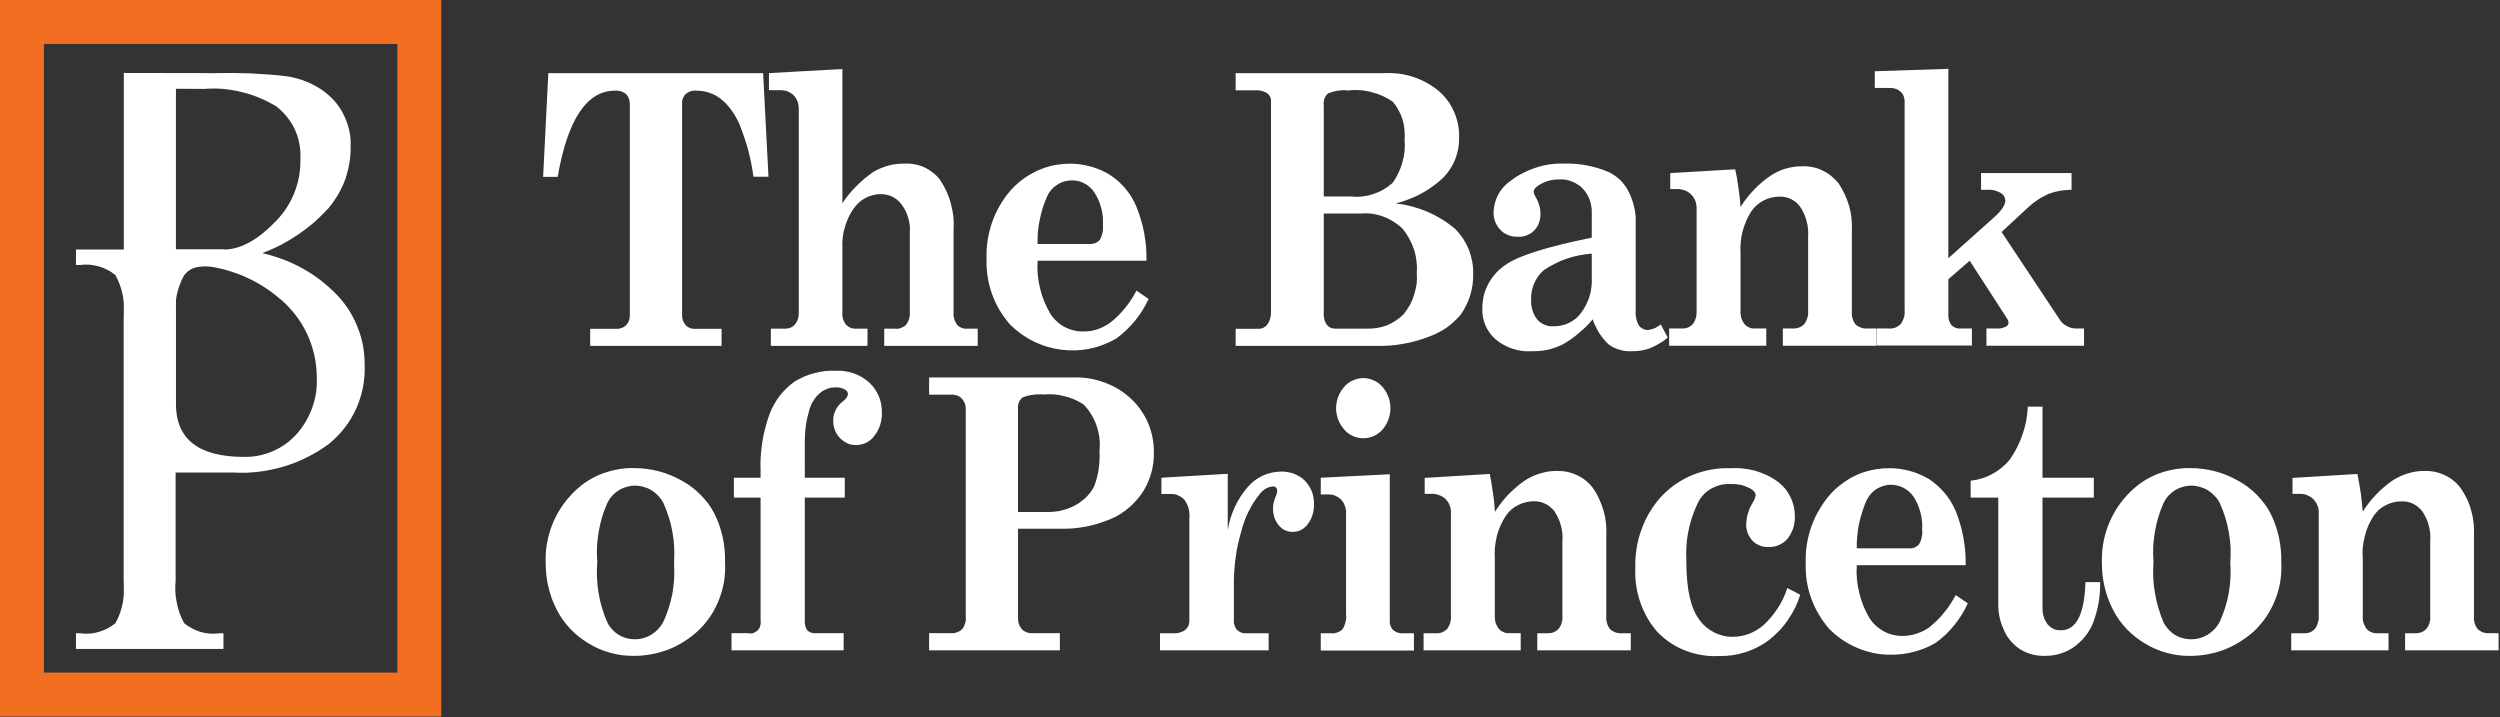 <svg version="1.2" xmlns="http://www.w3.org/2000/svg" viewBox="0 0 1583 454" width="1583" height="454">
	<rect x="0" y="0" width="1583" height="454" fill="#333333" stroke="none"/>
	<title>the-bank-of-princeton-logo-svg</title>
	<style>
		.s0 { fill: #ffffff } 
		.s1 { fill: none;stroke: #f26f21;stroke-width: 27.8 } 
	</style>
	<g id="Layer">
		<path id="Layer" fill-rule="evenodd" class="s0" d="m166.1 160.3q6.7 1.5 13.2 4 6.5 2.4 12.5 5.8 6.1 3.4 11.5 7.6 5.5 4.3 10.3 9.3 4.2 4.4 7.5 9.6 3.2 5.1 5.4 10.8 2.3 5.7 3.4 11.7 1 6 1 12.1c0.2 4.7-0.2 9.4-1.1 14.1-0.9 4.6-2.3 9.1-4.2 13.4-2 4.3-4.4 8.4-7.3 12.1-2.9 3.8-6.2 7.1-9.8 10.1q-6.5 4.9-13.8 8.5-7.2 3.7-15 6-7.8 2.3-15.8 3.3-8.1 1-16.2 0.5h-69v-9.8c10.8-0.1 1.6-2.3 5-6.5 3.5-4.3-5.1-13.2-5.1-27v-166.3c0-13.8-0.1-21.7 0-27.2q0-0.6 0-1.3 0.1-0.6 0-1.2 0-0.7 0-1.3 0-0.6-0.1-1.3l0.1-3.8-0.1-7.3 58.6 0.1q5.5-0.1 11.1-0.1 5.6 0.1 11.1 0.3 5.6 0.3 11.2 0.7 5.5 0.4 11 1.1 3 0.4 5.8 1.2 2.9 0.7 5.7 1.8 2.7 1 5.4 2.4 2.6 1.4 5.1 3c2.9 2 5.6 4.3 8 6.9 2.4 2.7 4.4 5.6 6 8.8 1.6 3.2 2.8 6.5 3.6 10 0.8 3.5 1.1 7 0.9 10.6q0.1 5.2-0.8 10.4-0.9 5.2-2.6 10.2-1.8 4.9-4.5 9.5-2.6 4.5-6 8.6-4.3 4.7-9.1 9-4.9 4.2-10.2 7.8-5.3 3.6-11 6.6-5.7 2.9-11.7 5.2zm-87.4 129.1q-0.1 0-0.2 0l0.2-0.1zm32.7-233.2v101.8h30.4q15.9 0 33.6-18.7 3.7-3.9 6.5-8.4 2.8-4.4 4.7-9.4 1.9-4.9 2.8-10.1 0.9-5.2 0.8-10.5c0.2-3.2 0-6.4-0.6-9.5-0.5-3.2-1.5-6.2-2.8-9.2-1.3-2.9-3-5.6-5-8.1-2-2.5-4.2-4.7-6.8-6.7q-5.1-3.1-10.6-5.4-5.5-2.3-11.3-3.7-5.8-1.4-11.7-2-6-0.5-11.9 0zm0 111.6v87.9q0 33.6 43.1 33.6 4.7 0.1 9.2-0.8 4.6-0.9 8.8-2.7 4.3-1.8 8.1-4.5 3.8-2.7 6.9-6.1 3.3-3.6 5.8-7.8 2.5-4.1 4.2-8.7 1.7-4.5 2.5-9.3 0.8-4.8 0.6-9.7c0-4.9-0.5-9.8-1.5-14.5-1.1-4.8-2.6-9.5-4.7-13.9-2.1-4.4-4.7-8.6-7.7-12.4-3.1-3.9-6.5-7.4-10.3-10.4-4.1-3.5-8.5-6.5-13.2-9.2-4.6-2.6-9.5-4.9-14.6-6.6-5-1.8-10.2-3.1-15.5-3.9-5.3-0.8-10.7-1.2-16-1z"/>
		<path id="Layer" class="s0" d="m141.5 410.9h-93.4v-9.9h2.6q3 0.4 6 0.2 3-0.2 5.9-1.1 2.9-0.8 5.5-2.2 2.7-1.4 5-3.3 1.7-3.1 2.9-6.4 1.1-3.2 1.8-6.7 0.7-3.4 0.8-6.9 0.2-3.5-0.2-7v-166.4q0.4-3.4 0.2-6.9-0.1-3.5-0.8-7-0.7-3.4-1.8-6.7-1.2-3.3-2.9-6.4-2.3-1.9-5-3.3-2.6-1.4-5.5-2.2-2.9-0.8-5.9-1.1-3-0.2-6 0.2h-2.6v-9.8h93.4v11.3l-3.5-0.5c-14.8-0.9-17.8 1.2-21.4 5.5q-1.7 3-2.9 6.3-1.2 3.3-1.9 6.8-0.6 3.4-0.8 6.9-0.1 3.5 0.2 7v166.3q-0.3 3.5-0.2 7 0.2 3.5 0.9 6.9 0.6 3.5 1.8 6.7 1.2 3.3 2.9 6.4 2.3 1.9 5 3.3 2.6 1.4 5.5 2.3 2.9 0.8 5.9 1 3.1 0.2 6-0.2h2.5z"/>
		<path id="Layer" class="s0" d="m78.4 46.2h3v349h-3z"/>
	</g>
	<path id="Layer" fill-rule="evenodd" class="s0" d="m347.2 46.3h136l3.4 65.6h-9.5q-0.6-4.2-1.4-8.4-0.8-4.1-1.9-8.3-1.1-4.1-2.5-8.1-1.3-4-2.9-8-1-2.4-2.3-4.7-1.2-2.3-2.8-4.4-1.5-2.2-3.3-4.1-1.8-1.9-3.9-3.5-1.6-1.2-3.4-2.2-1.8-0.9-3.7-1.5-2-0.7-4-1-2-0.3-4-0.3-0.9-0.1-1.8 0-1 0.1-1.9 0.4-0.9 0.3-1.7 0.7-0.8 0.5-1.5 1.1-0.6 0.6-1 1.3-0.5 0.8-0.8 1.6-0.2 0.8-0.4 1.6-0.1 0.9 0 1.7v133.6q-0.1 0.9 0.1 1.7 0.1 0.9 0.4 1.7 0.2 0.8 0.7 1.5 0.4 0.8 0.9 1.4 0.5 0.6 1.1 1 0.6 0.5 1.3 0.8 0.6 0.3 1.4 0.5 0.7 0.2 1.4 0.2h17.7v10.8h-83.2v-10.8h16.9q0.8 0 1.6-0.1 0.8-0.2 1.6-0.5 0.8-0.3 1.5-0.8 0.7-0.4 1.3-1 0.5-0.7 1-1.4 0.4-0.8 0.7-1.6 0.3-0.8 0.4-1.7 0.1-0.8 0.1-1.7v-132.9q0-0.9-0.1-1.9-0.1-0.9-0.4-1.8-0.3-0.9-0.7-1.7-0.5-0.8-1.1-1.5-0.7-0.6-1.6-1-0.8-0.5-1.7-0.8-1-0.3-1.9-0.4-1-0.1-1.9 0-26.8 0-36.3 54.6h-9.2zm139.7 0l46.5-2.6v85q1.9-2.9 4.1-5.6 2.2-2.7 4.7-5.2 2.5-2.5 5.2-4.8 2.7-2.2 5.5-4.2 2.2-1.3 4.6-2.3 2.4-1 4.9-1.7 2.4-0.7 5-1 2.5-0.3 5.1-0.3 3.2-0.2 6.4 0.4 3.1 0.5 6.1 1.8 2.9 1.3 5.4 3.3 2.6 1.9 4.6 4.4 2.4 3.6 4.2 7.4 1.8 3.9 2.9 8.1 1.1 4.1 1.6 8.3 0.4 4.3 0.1 8.6v51.8q-0.1 1.1 0 2.1 0.1 1.1 0.4 2.1 0.3 1 0.8 1.9 0.4 1 1 1.8 0.6 0.7 1.4 1.2 0.7 0.5 1.5 0.8 0.8 0.3 1.7 0.5 0.9 0.1 1.8 0h6.7v10.9h-59.2v-10.9h6.4q0.9 0.1 1.9 0.1 1-0.1 1.9-0.4 1-0.3 1.8-0.8 0.9-0.4 1.6-1.1 0.7-0.8 1.2-1.8 0.6-1 0.9-2 0.3-1.1 0.5-2.2 0.1-1.1 0-2.2v-50.9q0.2-2.3-0.1-4.6-0.3-2.3-1-4.6-0.7-2.2-1.7-4.3-1.1-2.1-2.5-3.9-1.1-1.6-2.6-2.8-1.5-1.2-3.2-2.1-1.8-0.8-3.7-1.2-1.8-0.4-3.8-0.4-2.5 0-4.9 0.7-2.5 0.6-4.7 1.8-2.2 1.2-4.1 2.9-1.8 1.7-3.3 3.8-1.9 2.7-3.3 5.7-1.4 3.1-2.3 6.3-1 3.2-1.3 6.5-0.4 3.3-0.2 6.6v40.5q-0.1 1.1 0 2.1 0.1 1.1 0.4 2.1 0.3 1 0.8 1.9 0.4 0.9 1.1 1.8 0.6 0.6 1.3 1.1 0.8 0.5 1.6 0.9 0.8 0.3 1.7 0.4 0.9 0.2 1.8 0.1h7.2v10.9h-61.2v-10.9h8.5q1 0.1 1.9-0.1 0.9-0.1 1.8-0.4 0.9-0.4 1.7-0.9 0.8-0.6 1.4-1.3 0.7-0.8 1.1-1.7 0.5-0.9 0.8-1.9 0.3-1 0.4-2 0.1-1 0.1-2.1v-128.6q0-1.2-0.2-2.4-0.1-1.2-0.5-2.3-0.5-1.1-1.1-2.2-0.6-1-1.5-1.9-0.8-0.8-1.8-1.4-1-0.6-2.1-1.1-1.1-0.4-2.3-0.5-1.1-0.2-2.3-0.2h-7.1zm239 118.8h-68.9q-0.3 4.4 0.1 8.9 0.4 4.4 1.5 8.7 1 4.3 2.7 8.4 1.7 4.1 4 7.9 1.7 2.6 4 4.6 2.2 2.1 4.9 3.5 2.7 1.4 5.7 2.1 3 0.8 6 0.7 2.3 0 4.6-0.3 2.2-0.4 4.4-1.1 2.2-0.7 4.2-1.8 2.1-1 3.9-2.4 2.6-2 5-4.4 2.3-2.3 4.4-4.9 2.1-2.5 3.9-5.3 1.8-2.7 3.3-5.7l7.7 5.3q-1.7 3.7-3.9 7.2-2.1 3.4-4.7 6.6-2.6 3.2-5.6 6-2.9 2.8-6.2 5.2c-5.3 3.1-11 5.3-17 6.5-6 1.2-12.1 1.4-18.2 0.6-6-0.8-11.9-2.6-17.3-5.3-5.5-2.7-10.5-6.3-14.8-10.6q-3.8-4.3-6.7-9.2-2.9-4.9-4.8-10.3-1.9-5.4-2.8-11.1-0.8-5.6-0.6-11.3-0.2-5.8 0.7-11.6 0.9-5.7 2.8-11.2 1.9-5.5 4.8-10.5 2.9-5.1 6.7-9.5c3.8-4.3 8.3-8 13.4-10.8 5-2.8 10.5-4.8 16.2-5.7 5.7-0.9 11.5-0.9 17.2 0.2 5.7 1.1 11.2 3.1 16.1 6.1q2.8 1.8 5.3 4 2.5 2.2 4.7 4.8 2.1 2.5 3.9 5.4 1.7 2.8 3 5.9 1.7 4.1 2.9 8.3 1.3 4.2 2.1 8.6 0.8 4.3 1.2 8.7 0.3 4.4 0.2 8.8zm-68.9-10.6h32.8q0.9 0.1 1.8-0.1 0.9-0.1 1.8-0.4 0.8-0.3 1.6-0.9 0.8-0.5 1.4-1.2 0.6-1 1-2.2 0.4-1.1 0.7-2.3 0.3-1.2 0.3-2.4 0.1-1.2 0-2.4 0.1-2.8-0.1-5.5-0.3-2.8-1-5.4-0.7-2.7-1.8-5.2-1.2-2.6-2.7-4.9c-1.7-2.5-4.1-4.5-6.8-5.8-2.7-1.3-5.8-1.8-8.8-1.5-3 0.2-5.9 1.3-8.4 3.1-2.5 1.7-4.5 4.1-5.7 6.8q-1.6 3.6-2.8 7.3-1.1 3.7-1.9 7.5-0.8 3.8-1.2 7.7-0.3 3.9-0.2 7.8zm125.4-108.2h94.3q4.7-0.2 9.4 0.4 4.6 0.6 9 2.1 4.5 1.5 8.6 3.8 4.1 2.3 7.6 5.3 3.1 2.7 5.5 6 2.4 3.3 4 7.1 1.6 3.7 2.4 7.7 0.8 4 0.7 8.1 0.1 3.6-0.5 7.1-0.6 3.4-1.9 6.8-1.3 3.3-3.2 6.2-1.9 3-4.4 5.6-3.2 3-6.7 5.5-3.5 2.6-7.3 4.6-3.8 2.1-7.9 3.6-4 1.6-8.2 2.6 5.2 0.6 10.2 1.9 5.1 1.4 9.9 3.4 4.8 2.1 9.2 4.8 4.5 2.8 8.5 6.2 2.7 2.8 4.9 6.1 2.1 3.3 3.6 6.9 1.4 3.7 2.1 7.6 0.7 3.8 0.6 7.8 0.1 3.4-0.4 6.9-0.5 3.4-1.5 6.7-1 3.3-2.6 6.4-1.5 3.1-3.5 5.9-2 2.3-4.3 4.4-2.2 2-4.7 3.8-2.5 1.7-5.3 3.1-2.7 1.4-5.5 2.4-4 1.6-8.1 2.7-4.1 1.2-8.3 1.9-4.2 0.8-8.5 1.1-4.2 0.3-8.5 0.2h-89.2v-10.8h14.3q0.8 0 1.6-0.1 0.8-0.1 1.5-0.5 0.7-0.3 1.3-0.8 0.7-0.4 1.2-1.1 0.6-0.8 1.1-1.8 0.5-1 0.8-2 0.3-1 0.5-2.1 0.1-1 0.1-2.1v-133.7q0-0.8-0.1-1.5-0.2-0.7-0.5-1.3-0.3-0.6-0.8-1.2-0.4-0.5-1-0.9-0.9-0.6-1.8-1-1-0.4-2-0.6-1-0.3-2.1-0.3-1-0.1-2 0h-12.1zm55.8 78.1h17.5q3.5 0.4 7 0 3.5-0.4 6.8-1.5 3.4-1.1 6.4-2.8 3-1.8 5.7-4.1 2.2-2.9 3.8-6.3 1.6-3.3 2.6-6.8 1-3.6 1.4-7.3 0.3-3.7 0-7.3 0.3-3.2-0.1-6.4-0.3-3.3-1.2-6.3-1-3.1-2.6-5.9-1.5-2.9-3.6-5.3-3.1-2.1-6.5-3.7-3.4-1.5-7.1-2.4-3.6-1-7.3-1.2-3.8-0.3-7.5 0.2-1.6-0.2-3.2-0.2-1.7 0.1-3.3 0.3-1.6 0.3-3.1 0.7-1.6 0.5-3.1 1.1-0.7 0.7-1.3 1.6-0.5 0.8-0.9 1.7-0.3 1-0.4 2-0.2 1 0 2zm0 10.8v62.9q-0.1 0.9 0 1.9 0.1 1 0.3 1.9 0.3 1 0.6 1.9 0.4 0.9 0.9 1.7 0.5 0.6 1.1 1.1 0.5 0.5 1.2 0.8 0.7 0.4 1.4 0.5 0.8 0.2 1.5 0.2h20.2q3.2 0.1 6.4-0.4 3.2-0.5 6.2-1.6 3-1.2 5.7-3 2.7-1.7 5-4 2.2-2.8 4-5.9 1.7-3.1 2.7-6.5 1.1-3.4 1.6-6.9 0.4-3.6 0.1-7.1 0.3-3.8-0.2-7.5-0.4-3.8-1.6-7.3-1.2-3.6-3-6.9-1.8-3.3-4.2-6.2-2.6-2.5-5.7-4.4-3-2-6.4-3.2-3.4-1.3-7-1.8-3.6-0.5-7.2-0.2zm213.4 70.2l4.4 8.4q-1.3 1.1-2.6 2-1.4 1-2.9 1.8-1.4 0.9-2.9 1.6-1.5 0.7-3.1 1.4-1.3 0.4-2.7 0.8-1.4 0.4-2.8 0.6-1.4 0.2-2.8 0.3-1.4 0.1-2.9 0.1-1.9 0.1-3.8-0.1-2-0.2-3.8-0.8-1.9-0.5-3.6-1.3-1.8-0.9-3.4-2-1.8-1.6-3.3-3.5-1.5-1.8-2.8-3.8-1.3-2.1-2.3-4.3-1.1-2.1-1.8-4.4-2 2.4-4.2 4.6-2.3 2.2-4.7 4.2-2.4 2.1-5 3.9-2.6 1.8-5.3 3.3-2.3 1.1-4.6 1.9-2.4 0.8-4.8 1.4-2.4 0.5-4.9 0.7-2.5 0.3-5 0.2-3.1 0.2-6.2-0.2-3.1-0.4-6.1-1.4-2.9-0.9-5.7-2.5-2.7-1.5-5.1-3.5-2-1.8-3.6-4-1.6-2.2-2.7-4.7-1-2.5-1.6-5.2-0.5-2.6-0.4-5.3c0-2.8 0.3-5.6 0.9-8.4 0.7-2.7 1.7-5.3 3.1-7.8 1.3-2.4 3-4.7 4.9-6.8 1.9-2 4.1-3.8 6.4-5.3q12.4-8.4 54-16.8v-15.8q0.1-2.1-0.3-4.1-0.3-2.1-1-4-0.7-2-1.8-3.8-1.1-1.8-2.5-3.3-1.4-1.5-3.2-2.6-1.7-1.2-3.6-1.9-2-0.8-4-1.2-2-0.3-4.1-0.2-1.7 0-3.3 0.2-1.7 0.2-3.3 0.6-1.6 0.4-3.1 1.1-1.5 0.6-2.9 1.5-3.7 2.2-3.7 4.4 0 0.5 0.2 0.9 0.1 0.5 0.3 1 0.1 0.4 0.4 0.8 0.2 0.4 0.5 0.8 0.6 1.2 1.2 2.5 0.5 1.2 0.9 2.5 0.4 1.3 0.6 2.7 0.2 1.4 0.2 2.7 0.1 1.5-0.2 2.9-0.2 1.4-0.7 2.8-0.5 1.4-1.2 2.6-0.8 1.2-1.8 2.3-1 1-2.2 1.8-1.2 0.8-2.6 1.3-1.3 0.5-2.7 0.8-1.5 0.2-2.9 0.1-1.5 0.1-3.1-0.2-1.5-0.2-2.9-0.8-1.5-0.6-2.8-1.4-1.3-0.9-2.3-2-1.1-1.1-1.9-2.4-0.8-1.3-1.4-2.8-0.5-1.4-0.8-3-0.2-1.5-0.2-3 0.1-3 0.9-5.9 0.8-2.8 2.2-5.5 1.5-2.6 3.5-4.8 2-2.1 4.5-3.8 3.6-2.8 7.7-4.8 4.1-2.1 8.5-3.5 4.4-1.4 8.9-2 4.6-0.6 9.1-0.4 3.6-0.1 7.1 0.2 3.5 0.3 7 1 3.4 0.7 6.8 1.7 3.3 1 6.6 2.4 2 0.9 3.8 2.2 1.8 1.2 3.4 2.7 1.6 1.5 2.9 3.3 1.3 1.7 2.3 3.6 1.3 2.4 2.2 5 1 2.5 1.6 5.2 0.6 2.6 0.9 5.3 0.2 2.7 0.1 5.4v55.5q-0.1 1.2 0 2.3 0.1 1.2 0.4 2.4 0.2 1.1 0.7 2.2 0.4 1.2 1 2.2 0.5 0.7 1.2 1.2 0.6 0.5 1.4 0.9 0.7 0.4 1.6 0.5 0.8 0.2 1.6 0.2 1.1-0.2 2.2-0.5 1.1-0.3 2.1-0.7 1-0.5 1.9-1.1 1-0.6 1.8-1.3zm-43.7-44.8q-4.1 0.3-8.1 1.1-4 0.8-7.8 2.1-3.9 1.3-7.5 3.2-3.6 1.8-7 4.1-2 1.7-3.5 3.8-1.5 2.2-2.6 4.6-1 2.4-1.5 5-0.5 2.6-0.4 5.2-0.1 1.7 0.1 3.3 0.2 1.7 0.7 3.3 0.5 1.6 1.2 3.1 0.8 1.5 1.8 2.8 0.9 1.1 2.1 2 1.2 0.9 2.6 1.4 1.4 0.6 2.8 0.9 1.5 0.2 2.9 0.1 2.5 0.1 5-0.5 2.4-0.5 4.7-1.6 2.2-1.1 4.2-2.6 1.9-1.6 3.4-3.6 1.9-2.4 3.2-5.1 1.4-2.7 2.3-5.6 0.9-2.9 1.2-5.9 0.4-3 0.2-6zm180.2 47.4v10.9h-59.2v-10.9h6.2q1 0.1 2.1-0.1 1-0.1 1.9-0.5 1-0.3 1.8-0.9 0.9-0.6 1.6-1.3 0.6-0.9 1.1-1.8 0.5-1 0.8-2.1 0.3-1 0.5-2.1 0.1-1.1 0-2.2v-47.4q0.2-2.4-0.1-4.9-0.2-2.4-0.9-4.8-0.6-2.4-1.6-4.6-1-2.3-2.4-4.3-1.1-1.5-2.5-2.8-1.5-1.2-3.2-2.1-1.7-0.8-3.5-1.2-1.9-0.4-3.8-0.4-2.6 0-5.2 0.6-2.5 0.6-4.9 1.8-2.3 1.2-4.3 2.9-2 1.7-3.5 3.9-1.9 2.9-3.3 6.2-1.4 3.2-2.3 6.6-0.9 3.4-1.2 7-0.3 3.5-0.1 7v36.5q-0.1 1.1 0.1 2.2 0.1 1.1 0.4 2.2 0.3 1 0.8 2 0.5 0.9 1.2 1.8 0.6 0.7 1.3 1.2 0.7 0.6 1.6 0.9 0.8 0.4 1.7 0.6 0.8 0.1 1.7 0.1h7.5v10.9h-61.5v-10.9h8q1 0.1 1.9-0.1 1-0.1 1.9-0.5 0.9-0.3 1.7-0.9 0.8-0.6 1.5-1.3 0.6-0.9 1.1-1.8 0.5-1 0.8-2.1 0.3-1 0.4-2.1 0.1-1.1 0.1-2.2v-65q0-1.2-0.2-2.4-0.2-1.3-0.6-2.4-0.5-1.2-1.1-2.2-0.7-1-1.6-1.9-0.9-0.9-1.9-1.5-1.1-0.7-2.2-1.1-1.2-0.4-2.4-0.6-1.2-0.2-2.5-0.2h-4.2v-10.1l41.1-2.4q0.7 2.9 1.2 5.9 0.5 3 0.9 6 0.4 3 0.8 6 0.3 3 0.5 6 1.8-2.9 3.8-5.5 2.1-2.7 4.4-5.1 2.3-2.5 4.9-4.7 2.5-2.2 5.3-4.1 2.2-1.6 4.7-2.8 2.4-1.2 5-2 2.7-0.8 5.4-1.2 2.7-0.4 5.4-0.4 3.3-0.2 6.6 0.5 3.3 0.6 6.3 2.1 3 1.4 5.6 3.5 2.6 2.1 4.7 4.7 2.2 3.3 3.9 7 1.7 3.6 2.8 7.4 1.1 3.9 1.5 7.9 0.4 4 0.2 8v50.6q-0.1 1.2 0 2.3 0.1 1.1 0.4 2.2 0.3 1.1 0.8 2.1 0.5 1 1.2 1.9 0.8 0.7 1.7 1.2 0.9 0.5 1.8 0.8 1 0.4 2.1 0.5 1 0.1 2.1 0zm-1-162.9l46.6-1.5v119.9l29.1-26q7-6.3 7-10.6-0.1-0.7-0.3-1.4-0.2-0.7-0.5-1.3-0.4-0.6-0.9-1.1-0.5-0.5-1.1-0.9-1.1-0.6-2.2-1-1.1-0.5-2.2-0.7-1.2-0.3-2.4-0.3-1.2-0.1-2.3 0h-3.5v-10.6h57.3v10.6q-1.8 0-3.7 0.2-1.8 0.1-3.6 0.4-1.8 0.4-3.6 0.8-1.7 0.5-3.5 1.1-1.8 0.8-3.6 1.8-1.8 0.9-3.4 2-1.7 1.2-3.3 2.4-1.6 1.3-3 2.6l-16.6 15.4 36.3 54.7q0.8 1.4 1.9 2.6 1.2 1.2 2.6 2 1.4 0.8 2.9 1.3 1.6 0.5 3.2 0.5h5.3v10.9h-61.8v-10.9h6q0.8 0.1 1.6 0 0.8 0 1.6-0.1 0.8-0.2 1.5-0.4 0.8-0.3 1.5-0.6 0.4-0.2 0.7-0.4 0.3-0.3 0.6-0.6 0.2-0.3 0.3-0.7 0.2-0.4 0.2-0.8 0-0.4-0.1-0.8-0.1-0.3-0.2-0.7-0.1-0.3-0.3-0.7-0.2-0.3-0.4-0.6l-23.6-36.5-13.5 11.7v21.7q-0.1 1 0 1.9 0 1 0.3 1.9 0.2 1 0.6 1.8 0.4 0.9 1 1.7 0.6 0.6 1.3 1.1 0.7 0.4 1.5 0.7 0.8 0.3 1.7 0.4 0.8 0.1 1.7 0h6.8v10.8h-60.3v-10.8h7.4q1.1 0.1 2.2 0 1-0.2 2.1-0.5 1-0.4 1.9-1 0.9-0.6 1.7-1.3 0.6-1 1.1-2 0.5-1.1 0.9-2.2 0.3-1.1 0.4-2.2 0.1-1.2 0-2.3v-131.7q0.1-0.9-0.1-1.8-0.1-0.9-0.4-1.8-0.3-0.9-0.8-1.7-0.5-0.8-1.2-1.4-0.7-0.6-1.5-1.1-0.8-0.5-1.8-0.8-0.9-0.3-1.8-0.4-0.9-0.1-1.9-0.1h-9.4zm-785.7 251.3q4 0 7.9 0.5 4 0.5 7.8 1.5 3.9 1 7.5 2.5 3.7 1.5 7.2 3.5 3.2 1.7 6.2 4 2.9 2.2 5.5 4.8 2.6 2.7 4.9 5.6 2.2 3 3.9 6.3 1.8 3.6 3.1 7.3 1.3 3.8 2.2 7.7 0.8 3.8 1.2 7.8 0.4 4 0.3 8c0.2 4 0 8.1-0.6 12.2-0.7 4-1.8 8-3.3 11.8-1.5 3.8-3.4 7.4-5.7 10.8-2.4 3.4-5 6.5-8 9.2q-4.1 3.7-8.8 6.6-4.6 2.9-9.8 4.9-5.1 1.9-10.5 2.9-5.4 1-10.8 1-3.8 0-7.6-0.4-3.8-0.5-7.4-1.5-3.7-1-7.2-2.5-3.5-1.5-6.7-3.5-3.2-1.9-6.1-4.2-2.9-2.3-5.5-5-2.5-2.7-4.7-5.7-2.1-3-3.8-6.3-1.8-3.5-3.2-7.2-1.3-3.7-2.2-7.5-0.9-3.8-1.3-7.7-0.4-3.9-0.4-7.8-0.2-5.9 0.8-11.6 1-5.8 3-11.2 2.1-5.5 5.1-10.4 3.1-5 7.1-9.3c2.5-2.7 5.3-5.2 8.3-7.4 3.1-2.2 6.3-4 9.8-5.5 3.4-1.4 7-2.5 10.7-3.2 3.6-0.8 7.4-1.1 11.1-1zm0.7 11.1q-2.7 0-5.3 0.8-2.6 0.7-4.9 2.1-2.3 1.4-4.2 3.4-1.8 2-3 4.4-2 4.4-3.4 9-1.4 4.6-2.2 9.4-0.8 4.7-1.1 9.5-0.2 4.8 0.2 9.6-0.4 5-0.2 9.9 0.2 4.9 1 9.8 0.8 4.9 2.2 9.6 1.4 4.7 3.4 9.2 1.2 2.4 3.1 4.4 1.8 2 4.1 3.4 2.3 1.4 4.9 2.1 2.6 0.7 5.3 0.7 2.7 0 5.4-0.8 2.7-0.7 5-2.1 2.4-1.5 4.3-3.5 1.9-2 3.2-4.4 2.1-4.4 3.5-9 1.5-4.6 2.4-9.3 0.8-4.8 1.1-9.6 0.2-4.8-0.1-9.6 0.3-4.9 0.1-9.8-0.2-4.9-1.1-9.7-0.8-4.9-2.3-9.5-1.5-4.7-3.5-9.2-1.3-2.4-3.2-4.4-1.9-2-4.3-3.5-2.3-1.4-5-2.1-2.7-0.8-5.4-0.8zm107.5-5h25.3v12.6h-25.3v77.8q-0.1 0.8 0 1.6 0.1 0.9 0.3 1.7 0.2 0.8 0.5 1.5 0.3 0.8 0.8 1.5 0.6 0.5 1.3 0.9 0.6 0.3 1.4 0.6 0.7 0.2 1.5 0.3 0.7 0 1.5-0.1h17.3v10.9h-71v-10.9h10.2c1.1 0.3 2.2 0.3 3.3 0 1.1-0.3 2.1-0.9 3-1.7 0.8-0.8 1.4-1.8 1.7-2.9 0.3-1.1 0.4-2.3 0.2-3.4v-77.8h-16.9v-12.6h16.9v-4.4q-0.2-4.6 0.1-9.2 0.3-4.5 1-9 0.7-4.6 1.9-9 1.1-4.4 2.7-8.7 1.1-3.1 2.8-6 1.6-2.9 3.6-5.6 2.1-2.6 4.5-4.9 2.4-2.3 5.1-4.2 2.9-1.7 6-3.1 3-1.3 6.3-2.1 3.2-0.9 6.6-1.3 3.3-0.4 6.6-0.2 3-0.2 5.9 0.2 3 0.4 5.8 1.4 2.8 0.9 5.4 2.5 2.5 1.5 4.7 3.5 1.9 1.8 3.4 4 1.5 2.2 2.5 4.6 1 2.5 1.5 5 0.4 2.6 0.4 5.3 0.1 2-0.2 3.9-0.3 2-0.9 3.9-0.6 1.9-1.5 3.6-1 1.8-2.2 3.3-1 1.4-2.2 2.4-1.3 1.1-2.8 1.9-1.5 0.7-3.1 1.1-1.6 0.4-3.3 0.4-1.5 0-2.9-0.2-1.4-0.3-2.8-0.9-1.3-0.6-2.5-1.5-1.2-0.8-2.2-1.9-1-1.1-1.9-2.4-0.8-1.3-1.3-2.8-0.6-1.4-0.8-2.9-0.3-1.6-0.2-3.1 0-1.8 0.4-3.5 0.5-1.7 1.3-3.3 0.8-1.5 2-2.9 1.1-1.3 2.6-2.4c2-1.6 3-3.2 3-4.4q0-0.4-0.1-0.8-0.1-0.4-0.3-0.8-0.2-0.3-0.5-0.6-0.3-0.3-0.6-0.5-0.8-0.4-1.5-0.8-0.8-0.3-1.6-0.5-0.8-0.2-1.7-0.3-0.8-0.1-1.7 0-1.3 0-2.6 0.2-1.3 0.2-2.5 0.7-1.3 0.5-2.4 1.1-1.2 0.7-2.2 1.6-1.2 1-2.2 2.1-1 1.2-1.8 2.5-0.9 1.2-1.5 2.6-0.6 1.4-1.1 2.9-0.7 2.5-1.3 5-0.6 2.6-1 5.2-0.4 2.5-0.5 5.2-0.2 2.6-0.2 5.2zm78.7-63.5h91q5.1-0.2 10.2 0.6 5 0.8 9.8 2.6 4.8 1.7 9.2 4.4 4.3 2.7 8 6.2 3.5 3.3 6.1 7.2 2.7 3.9 4.5 8.2 1.8 4.4 2.7 9 0.9 4.7 0.8 9.4 0.1 3.5-0.4 7-0.5 3.6-1.5 6.9-1.1 3.4-2.6 6.6-1.6 3.2-3.6 6.1-2.1 2.8-4.5 5.3-2.4 2.5-5.2 4.6-2.8 2.1-5.8 3.8-3.1 1.6-6.4 2.8-3.2 1.2-6.6 2.2-3.3 1-6.8 1.6-3.4 0.6-6.8 1-3.5 0.3-7 0.3h-28.8v56.3q0 1 0.1 2 0.1 1 0.4 1.9 0.3 0.9 0.8 1.8 0.5 0.8 1.1 1.6 0.6 0.6 1.3 1.1 0.8 0.5 1.6 0.8 0.8 0.3 1.6 0.5 0.9 0.1 1.7 0.1h17.9v10.9h-82.8v-10.9h13.9q0.9 0.1 1.9 0 0.9-0.2 1.8-0.5 0.9-0.3 1.8-0.8 0.8-0.5 1.5-1.2 0.6-0.8 1.1-1.6 0.4-0.9 0.7-1.8 0.3-0.9 0.5-1.9 0.1-1 0-2v-131.6q0.1-1-0.1-1.9-0.1-1-0.4-1.9-0.3-0.9-0.8-1.7-0.5-0.8-1.1-1.5-0.6-0.6-1.2-1.1-0.7-0.5-1.5-0.8-0.7-0.4-1.6-0.5-0.8-0.2-1.6-0.2h-14.9zm56.3 85.2h19.2q2.4 0 4.7-0.3 2.4-0.2 4.6-0.9 2.3-0.6 4.5-1.5 2.1-0.9 4.2-2.1 1.7-1 3.3-2.3 1.7-1.2 3.1-2.7 1.4-1.5 2.6-3.1 1.2-1.7 2.1-3.5 1-2.7 1.7-5.4 0.7-2.7 1.1-5.5 0.4-2.8 0.5-5.6 0.2-2.8 0-5.7 0.4-4 0-8-0.5-4.1-1.8-7.9-1.3-3.9-3.4-7.3-2.1-3.5-5-6.4-2.8-1.8-5.8-3.1-3.1-1.3-6.4-2.1-3.2-0.8-6.5-1.1-3.4-0.2-6.7 0.1-1.7-0.2-3.4-0.1-1.6 0-3.3 0.3-1.7 0.2-3.3 0.6-1.6 0.5-3.2 1.1-0.7 0.6-1.3 1.4-0.6 0.7-0.9 1.6-0.4 0.8-0.5 1.8-0.2 0.9-0.1 1.8zm158.7 76.8v10.8h-68.8v-10.8h8.5q1.1 0 2.1-0.1 1-0.1 2-0.4 1-0.3 1.9-0.7 0.9-0.5 1.7-1.1 0.6-0.6 1.1-1.3 0.5-0.7 0.8-1.5 0.3-0.8 0.4-1.7 0.2-0.8 0.1-1.7v-64.7q0.2-1.5 0-3-0.1-1.5-0.5-3-0.4-1.4-1.1-2.8-0.7-1.4-1.6-2.6-0.8-0.9-1.9-1.6-1-0.7-2.2-1.2-1.1-0.5-2.4-0.7-1.2-0.2-2.5-0.1h-5.5v-10.3l42-2.5v35.7q0.6-3.8 1.7-7.5 1.2-3.7 2.8-7.2 1.6-3.4 3.7-6.7 2.1-3.2 4.6-6.1 2-2.2 4.3-4 2.4-1.7 5-3 2.7-1.2 5.6-1.9 2.8-0.6 5.8-0.7 2.1-0.1 4.2 0.3 2.1 0.3 4.1 1 2 0.8 3.8 1.9 1.8 1.1 3.3 2.6 1.4 1.5 2.5 3.2 1.1 1.8 1.9 3.7 0.7 1.9 1 3.9 0.4 2.1 0.3 4.1 0.1 1.7-0.2 3.4-0.2 1.7-0.7 3.3-0.5 1.6-1.3 3.1-0.7 1.5-1.8 2.9-0.8 1.1-1.9 2-1 0.9-2.3 1.6-1.3 0.6-2.6 0.9-1.4 0.3-2.8 0.3-1.2 0-2.5-0.3-1.2-0.2-2.3-0.8-1.1-0.5-2.1-1.3-1-0.8-1.8-1.8-0.9-1.1-1.6-2.4-0.7-1.2-1.2-2.6-0.4-1.4-0.6-2.8-0.3-1.5-0.2-2.9 0-1 0.1-2 0.1-1 0.4-1.9 0.2-1 0.5-1.9 0.3-0.9 0.7-1.8 0.2-0.4 0.3-0.8 0.2-0.4 0.3-0.8 0.1-0.4 0.2-0.8 0.1-0.4 0.1-0.8 0-0.3 0-0.6 0-0.3-0.1-0.6-0.1-0.4-0.2-0.6-0.2-0.3-0.4-0.6-0.2-0.2-0.4-0.3-0.3-0.2-0.6-0.3-0.2-0.1-0.5-0.1-0.3-0.1-0.6 0-1.3 0.1-2.4 0.5-1.2 0.4-2.3 1.1-1 0.6-1.9 1.4-1 0.9-1.7 1.9-2.1 2.6-3.9 5.4-1.7 2.8-3.2 5.8-1.5 2.9-2.6 6.1-1.1 3.1-1.9 6.3-1.2 4-2.1 8-0.9 4-1.4 8-0.6 4.1-0.9 8.2-0.3 4.1-0.3 8.2v23.7q-0.1 0.8 0 1.6 0.1 0.9 0.4 1.7 0.2 0.8 0.6 1.5 0.4 0.8 1 1.4 0.5 0.6 1.2 1 0.6 0.4 1.3 0.7 0.7 0.3 1.5 0.4 0.8 0.1 1.5 0.1zm33-98.5l43.7-2.2v92.9q-0.1 0.8 0.1 1.6 0.1 0.8 0.4 1.5 0.2 0.8 0.7 1.4 0.4 0.7 0.9 1.3 0.7 0.5 1.5 0.9 0.8 0.5 1.6 0.7 0.9 0.3 1.8 0.4 0.8 0.1 1.7 0h6.6v10.9h-59v-10.9h6.5q1 0.1 2 0 1-0.2 2-0.5 1-0.4 1.8-0.9 0.9-0.6 1.6-1.3 0.6-1.1 1.1-2.2 0.4-1.1 0.7-2.3 0.3-1.2 0.4-2.4 0.1-1.2-0.1-2.5v-63.3q0.1-1.2 0-2.5-0.2-1.2-0.6-2.4-0.4-1.2-1-2.3-0.6-1.1-1.5-2-0.8-0.8-1.8-1.5-1-0.6-2.1-1.1-1.1-0.4-2.3-0.6-1.1-0.2-2.3-0.1h-4.4zm27-63.1q1.7 0 3.4 0.4 1.7 0.4 3.2 1.1 1.6 0.7 3 1.7 1.4 1.1 2.5 2.4c1.6 1.9 2.9 4 3.7 6.3 0.9 2.3 1.3 4.7 1.3 7.2 0 2.4-0.4 4.9-1.3 7.2-0.8 2.3-2.1 4.4-3.7 6.3-1.5 1.7-3.4 3.1-5.5 4.1-2.1 0.9-4.4 1.4-6.7 1.4-2.3 0-4.6-0.5-6.7-1.5-2.1-0.9-3.9-2.3-5.4-4.1-1.6-1.8-2.9-4-3.8-6.3-0.8-2.3-1.3-4.7-1.3-7.1 0-2.5 0.5-4.9 1.3-7.2 0.9-2.3 2.2-4.5 3.8-6.3q1.1-1.3 2.5-2.4 1.4-1 3-1.7 1.5-0.7 3.2-1.1 1.7-0.4 3.5-0.4zm169.3 161.6v10.8h-59.2v-10.8h6.2q1 0 2-0.1 1-0.1 2-0.5 0.9-0.4 1.8-0.9 0.8-0.6 1.5-1.3 0.7-0.9 1.2-1.9 0.5-1 0.8-2 0.3-1.1 0.4-2.1 0.1-1.1 0-2.2v-47.4q0.2-2.5 0-4.9-0.3-2.5-0.9-4.8-0.6-2.4-1.7-4.7-1-2.2-2.3-4.3-1.1-1.5-2.6-2.7-1.4-1.3-3.1-2.1-1.7-0.9-3.6-1.3-1.8-0.4-3.8-0.4-2.6 0-5.1 0.6-2.6 0.6-4.9 1.8-2.4 1.2-4.4 2.9-1.9 1.7-3.4 3.9-2 3-3.4 6.2-1.4 3.2-2.3 6.6-0.8 3.5-1.2 7-0.3 3.5-0.1 7v36.5q0 1.1 0.1 2.2 0.1 1.1 0.4 2.2 0.3 1 0.9 2 0.5 1 1.1 1.8 0.6 0.7 1.3 1.2 0.8 0.6 1.6 0.9 0.8 0.4 1.7 0.6 0.9 0.2 1.8 0.1h7.5v10.9h-61.5v-10.8h8q1 0 1.9-0.1 1-0.2 1.9-0.5 0.9-0.4 1.7-1 0.8-0.5 1.5-1.2 0.6-0.9 1.1-1.9 0.5-1 0.8-2 0.3-1.1 0.4-2.1 0.1-1.1 0-2.2v-65q0.1-1.3-0.1-2.5-0.2-1.2-0.6-2.4-0.5-1.1-1.1-2.2-0.7-1-1.5-1.9-0.9-0.8-2-1.5-1-0.6-2.2-1-1.2-0.5-2.4-0.7-1.2-0.2-2.4-0.1h-4.3v-10.1l41.2-2.5q0.6 3 1.1 5.9 0.5 3 0.9 6 0.5 3 0.8 6 0.3 3 0.5 6.1 1.8-2.9 3.9-5.6 2-2.6 4.3-5.1 2.3-2.4 4.9-4.6 2.5-2.2 5.3-4.2 2.2-1.5 4.7-2.7 2.5-1.2 5.1-2 2.6-0.8 5.3-1.3 2.7-0.4 5.4-0.4 3.4-0.1 6.6 0.5 3.3 0.7 6.3 2.1 3.1 1.4 5.7 3.5 2.6 2.1 4.6 4.8 2.3 3.3 3.9 6.9 1.7 3.6 2.8 7.5 1.1 3.9 1.5 7.8 0.4 4 0.2 8v50.7q-0.1 1.1 0 2.2 0.1 1.1 0.4 2.2 0.3 1.1 0.8 2.1 0.5 1 1.2 1.9 0.8 0.7 1.7 1.2 0.9 0.6 1.9 0.9 1 0.3 2 0.4 1 0.2 2.1 0.1zm99.1-28.7l8.2 4.3q-1.3 4.2-3.2 8.2-2 4-4.5 7.6-2.5 3.7-5.5 6.9-3.1 3.2-6.5 5.9-3.4 2.6-7.2 4.5-3.8 2-7.9 3.3-4 1.3-8.2 1.9-4.2 0.6-8.5 0.5-5.4 0.3-10.7-0.6-5.3-0.8-10.4-2.8-5-1.9-9.5-4.9-4.5-3-8.3-6.9-3.6-4.1-6.4-8.9-2.7-4.8-4.5-10-1.8-5.3-2.6-10.8-0.8-5.4-0.5-11-0.2-6.2 0.8-12.3 0.9-6.1 3.1-11.9 2.1-5.9 5.3-11.2 3.2-5.3 7.4-9.9c2.8-2.9 5.9-5.6 9.3-7.9 3.3-2.2 6.9-4.2 10.7-5.7 3.8-1.5 7.7-2.6 11.7-3.3 4.1-0.7 8.1-1 12.2-0.8q4-0.3 8 0.2 4 0.4 7.8 1.5 3.9 1.2 7.5 2.9 3.6 1.8 6.8 4.2 2.4 1.9 4.4 4.3 1.9 2.4 3.2 5.2 1.4 2.7 2.1 5.7 0.7 3 0.7 6.1 0.1 2-0.2 3.9-0.2 1.9-0.8 3.8-0.6 1.8-1.5 3.5-0.9 1.7-2.1 3.3-1.1 1.3-2.5 2.3-1.3 1-2.9 1.7-1.6 0.7-3.2 1-1.7 0.3-3.4 0.3-1.5 0-2.9-0.2-1.4-0.2-2.8-0.8-1.3-0.5-2.5-1.3-1.2-0.8-2.2-1.9-1-1.1-1.7-2.4-0.8-1.2-1.3-2.6-0.4-1.4-0.7-2.9-0.2-1.4-0.1-2.9 0.1-1.7 0.4-3.5 0.3-1.7 0.9-3.4 0.5-1.7 1.2-3.3 0.8-1.6 1.7-3.1 0.3-0.5 0.6-1 0.3-0.6 0.5-1.1 0.3-0.6 0.4-1.2 0.2-0.5 0.3-1.1 0-2.4-3.3-4.3-1.4-0.7-2.8-1.3-1.5-0.6-3-1-1.6-0.3-3.1-0.5-1.6-0.1-3.2-0.1-2.9-0.2-5.8 0.3-2.9 0.6-5.6 1.9-2.7 1.3-4.9 3.2-2.2 2-3.8 4.4-2.4 4.5-4.1 9.3-1.8 4.8-2.8 9.8-1.1 5-1.4 10-0.4 5.1-0.1 10.2 0 26.2 8.3 36.9 1.8 2.6 4.2 4.6 2.4 2 5.2 3.4 2.8 1.4 5.8 2.1 3 0.7 6.1 0.6 2.7 0 5.3-0.5 2.7-0.6 5.2-1.5 2.4-1 4.7-2.4 2.3-1.4 4.3-3.2 2.5-2.4 4.8-5.1 2.2-2.7 4.1-5.6 1.9-2.9 3.4-6.1 1.5-3.2 2.5-6.5zm113-14.4h-69q-0.3 4.4 0.1 8.8 0.4 4.4 1.5 8.8 1.1 4.3 2.7 8.4 1.7 4.1 4 7.9 1.7 2.5 4 4.6 2.3 2 5 3.5 2.7 1.4 5.6 2.1 3 0.7 6.1 0.7 2.2 0 4.5-0.4 2.3-0.3 4.4-1.1 2.2-0.7 4.3-1.7 2-1.1 3.9-2.4 2.5-2.1 4.9-4.4 2.3-2.3 4.4-4.9 2.1-2.5 3.9-5.3 1.8-2.8 3.4-5.7l7.6 5.2q-1.7 3.8-3.8 7.2-2.2 3.5-4.8 6.7-2.6 3.2-5.5 6-3 2.8-6.3 5.2c-5.3 3.1-11 5.2-17 6.4-6 1.2-12.1 1.4-18.1 0.7-6.1-0.8-12-2.6-17.4-5.3-5.5-2.7-10.5-6.3-14.8-10.6q-3.7-4.3-6.6-9.2-3-5-4.9-10.4-1.9-5.3-2.8-11-0.8-5.6-0.6-11.4-0.2-5.8 0.7-11.5 0.9-5.8 2.8-11.2 1.9-5.5 4.9-10.6 2.9-5 6.6-9.4c3.8-4.4 8.4-8 13.4-10.9 5-2.8 10.5-4.7 16.3-5.6 5.7-0.9 11.5-0.9 17.2 0.2 5.6 1 11.1 3.1 16.1 6q2.8 1.9 5.3 4.1 2.5 2.2 4.6 4.7 2.2 2.6 3.9 5.4 1.8 2.9 3.1 6 1.6 4 2.9 8.3 1.2 4.2 2 8.5 0.8 4.4 1.2 8.8 0.3 4.4 0.3 8.8zm-69-10.7h32.8q0.9 0.1 1.8 0 1-0.1 1.8-0.4 0.9-0.4 1.6-0.9 0.8-0.5 1.4-1.2 0.6-1.1 1.1-2.2 0.4-1.1 0.6-2.3 0.3-1.2 0.4-2.4 0-1.2-0.1-2.4 0.2-2.8-0.1-5.5-0.3-2.8-1-5.5-0.7-2.6-1.8-5.2-1.1-2.5-2.6-4.8c-1.8-2.5-4.1-4.5-6.9-5.8-2.7-1.3-5.8-1.8-8.8-1.6-3 0.3-5.9 1.4-8.4 3.1-2.5 1.8-4.4 4.2-5.7 6.9q-1.6 3.6-2.7 7.3-1.2 3.7-2 7.5-0.8 3.8-1.1 7.7-0.4 3.8-0.3 7.7zm108.3-89.7h9.3v45h32.5v12.6h-32.5v69.5q0 1.4 0.1 2.8 0.2 1.5 0.6 2.8 0.4 1.4 1 2.7 0.7 1.2 1.5 2.4 0.8 0.9 1.7 1.6 1 0.8 2 1.3 1.1 0.5 2.3 0.7 1.2 0.2 2.4 0.2 14.7 0 15.6-30.5h9.3q0.1 3.3-0.2 6.7-0.2 3.3-0.8 6.6-0.6 3.3-1.5 6.5-0.9 3.2-2.1 6.3-0.9 2.3-2.2 4.4-1.3 2.2-2.9 4.1-1.5 1.9-3.4 3.6-1.8 1.7-3.8 3.1-2 1.3-4.2 2.4-2.2 1-4.5 1.7-2.3 0.7-4.7 1-2.4 0.3-4.8 0.3-2 0-4-0.2-2-0.2-3.9-0.7-2-0.5-3.8-1.3-1.9-0.8-3.6-1.8-1.7-1.1-3.2-2.4-1.5-1.3-2.8-2.8-1.3-1.5-2.4-3.1-1.1-1.7-1.9-3.5-0.9-2-1.7-4.1-0.7-2.1-1.2-4.2-0.5-2.2-0.7-4.4-0.2-2.2-0.2-4.4v-67.3h-17.5v-10.7q3.7-0.4 7.2-1.5 3.5-1.1 6.7-2.9 3.2-1.7 6-4.1 2.8-2.3 5.1-5.2 2.5-3.6 4.5-7.6 2-4 3.4-8.2 1.5-4.2 2.3-8.6 0.8-4.3 1-8.8zm102.8 38.9q4 0 7.9 0.5 4 0.5 7.8 1.5 3.9 1 7.5 2.5 3.7 1.5 7.2 3.5 3.2 1.8 6.2 4 2.9 2.2 5.5 4.8 2.6 2.7 4.9 5.7 2.2 2.9 3.9 6.2 1.8 3.6 3.1 7.3 1.3 3.8 2.2 7.7 0.8 3.9 1.2 7.8 0.4 4 0.3 8c0.2 4.1 0 8.2-0.6 12.2-0.7 4-1.7 8-3.3 11.8-1.5 3.8-3.4 7.4-5.7 10.8-2.4 3.4-5 6.5-8 9.3q-4.1 3.6-8.8 6.5-4.6 2.9-9.8 4.9-5.1 1.9-10.5 2.9-5.4 1-10.8 1-3.8 0.1-7.6-0.4-3.8-0.5-7.4-1.5-3.7-1-7.2-2.5-3.5-1.5-6.7-3.5-3.2-1.9-6.1-4.2-2.9-2.3-5.5-5-2.5-2.7-4.7-5.7-2.1-3-3.8-6.3-1.8-3.5-3.2-7.2-1.3-3.7-2.2-7.5-0.9-3.8-1.3-7.7-0.4-3.9-0.4-7.8-0.1-5.8 0.8-11.6 1-5.7 3-11.2 2.1-5.5 5.1-10.4 3.1-5 7.1-9.3c2.5-2.7 5.3-5.2 8.3-7.4 3.1-2.2 6.3-4 9.8-5.5 3.4-1.4 7-2.5 10.7-3.2 3.7-0.7 7.4-1.1 11.1-1zm0.7 11.1q-2.7 0-5.3 0.8-2.6 0.7-4.9 2.1-2.3 1.4-4.2 3.4-1.8 2-3 4.4-2 4.4-3.4 9-1.4 4.6-2.2 9.4-0.8 4.7-1.1 9.5-0.2 4.9 0.2 9.7-0.4 4.9-0.2 9.8 0.2 4.9 1.1 9.8 0.8 4.9 2.2 9.6 1.4 4.7 3.3 9.3 1.3 2.3 3.1 4.3 1.8 2 4.1 3.4 2.3 1.4 4.9 2.1 2.6 0.7 5.3 0.7 2.8 0 5.4-0.7 2.7-0.8 5.1-2.2 2.3-1.5 4.3-3.5 1.9-2 3.2-4.4 2-4.4 3.5-9 1.5-4.6 2.3-9.3 0.9-4.8 1.1-9.6 0.3-4.8-0.1-9.6 0.4-4.9 0.2-9.8-0.3-4.9-1.1-9.7-0.9-4.8-2.3-9.5-1.5-4.7-3.5-9.1-1.3-2.5-3.3-4.5-1.9-2-4.2-3.5-2.4-1.4-5.1-2.1-2.7-0.8-5.4-0.8zm194.6 93.5v10.8h-59.2v-10.8h6.2q1 0 2-0.1 1-0.2 2-0.5 0.9-0.4 1.8-0.9 0.8-0.6 1.5-1.3 0.7-0.9 1.2-1.9 0.5-1 0.8-2 0.3-1.1 0.4-2.2 0.1-1 0-2.1v-47.4q0.2-2.5 0-4.9-0.3-2.5-0.9-4.9-0.6-2.3-1.6-4.6-1.1-2.2-2.4-4.3-1.1-1.5-2.6-2.7-1.4-1.3-3.1-2.1-1.7-0.9-3.6-1.3-1.8-0.4-3.7-0.3-2.7-0.1-5.2 0.5-2.6 0.6-4.9 1.8-2.4 1.2-4.4 2.9-1.9 1.8-3.4 3.9-1.9 3-3.4 6.2-1.4 3.3-2.2 6.7-0.9 3.4-1.3 6.9-0.3 3.5 0 7v36.6q-0.1 1.1 0 2.2 0.1 1 0.4 2.1 0.4 1 0.9 2 0.5 1 1.1 1.9 0.6 0.6 1.3 1.2 0.8 0.5 1.6 0.9 0.8 0.3 1.7 0.5 0.9 0.2 1.8 0.2h7.5v10.8h-61.6v-10.8h8q1 0 2-0.1 0.9-0.2 1.9-0.5 0.9-0.4 1.7-1 0.8-0.5 1.4-1.2 0.7-0.9 1.2-1.9 0.4-1 0.7-2 0.3-1.1 0.5-2.2 0.1-1 0-2.1v-65.1q0.1-1.2-0.1-2.4-0.2-1.2-0.7-2.4-0.4-1.1-1.1-2.2-0.7-1-1.5-1.9-0.9-0.8-2-1.5-1-0.6-2.2-1.1-1.1-0.4-2.4-0.6-1.2-0.2-2.4-0.1h-4.2v-10.1l41.1-2.5q0.6 3 1.1 5.9 0.5 3 1 6 0.4 3 0.7 6 0.3 3 0.6 6 1.7-2.8 3.8-5.5 2-2.6 4.4-5.1 2.3-2.4 4.8-4.6 2.6-2.2 5.3-4.2 2.3-1.5 4.7-2.7 2.5-1.2 5.1-2 2.6-0.8 5.3-1.3 2.7-0.4 5.5-0.4 3.3-0.1 6.6 0.5 3.2 0.7 6.3 2.1 3 1.4 5.6 3.5 2.6 2.1 4.6 4.8 2.3 3.3 4 6.9 1.7 3.6 2.7 7.5 1.1 3.8 1.5 7.8 0.4 4 0.2 8v50.7q-0.1 1.1 0 2.2 0.1 1.1 0.4 2.2 0.3 1.1 0.8 2.1 0.5 1 1.2 1.9 0.8 0.7 1.7 1.2 0.9 0.6 1.9 0.9 1 0.3 2 0.4 1.1 0.1 2.1 0z"/>
	<path id="Layer" class="s1" d="m13.9 13.9h251.6v425.9h-251.6z"/>
</svg>